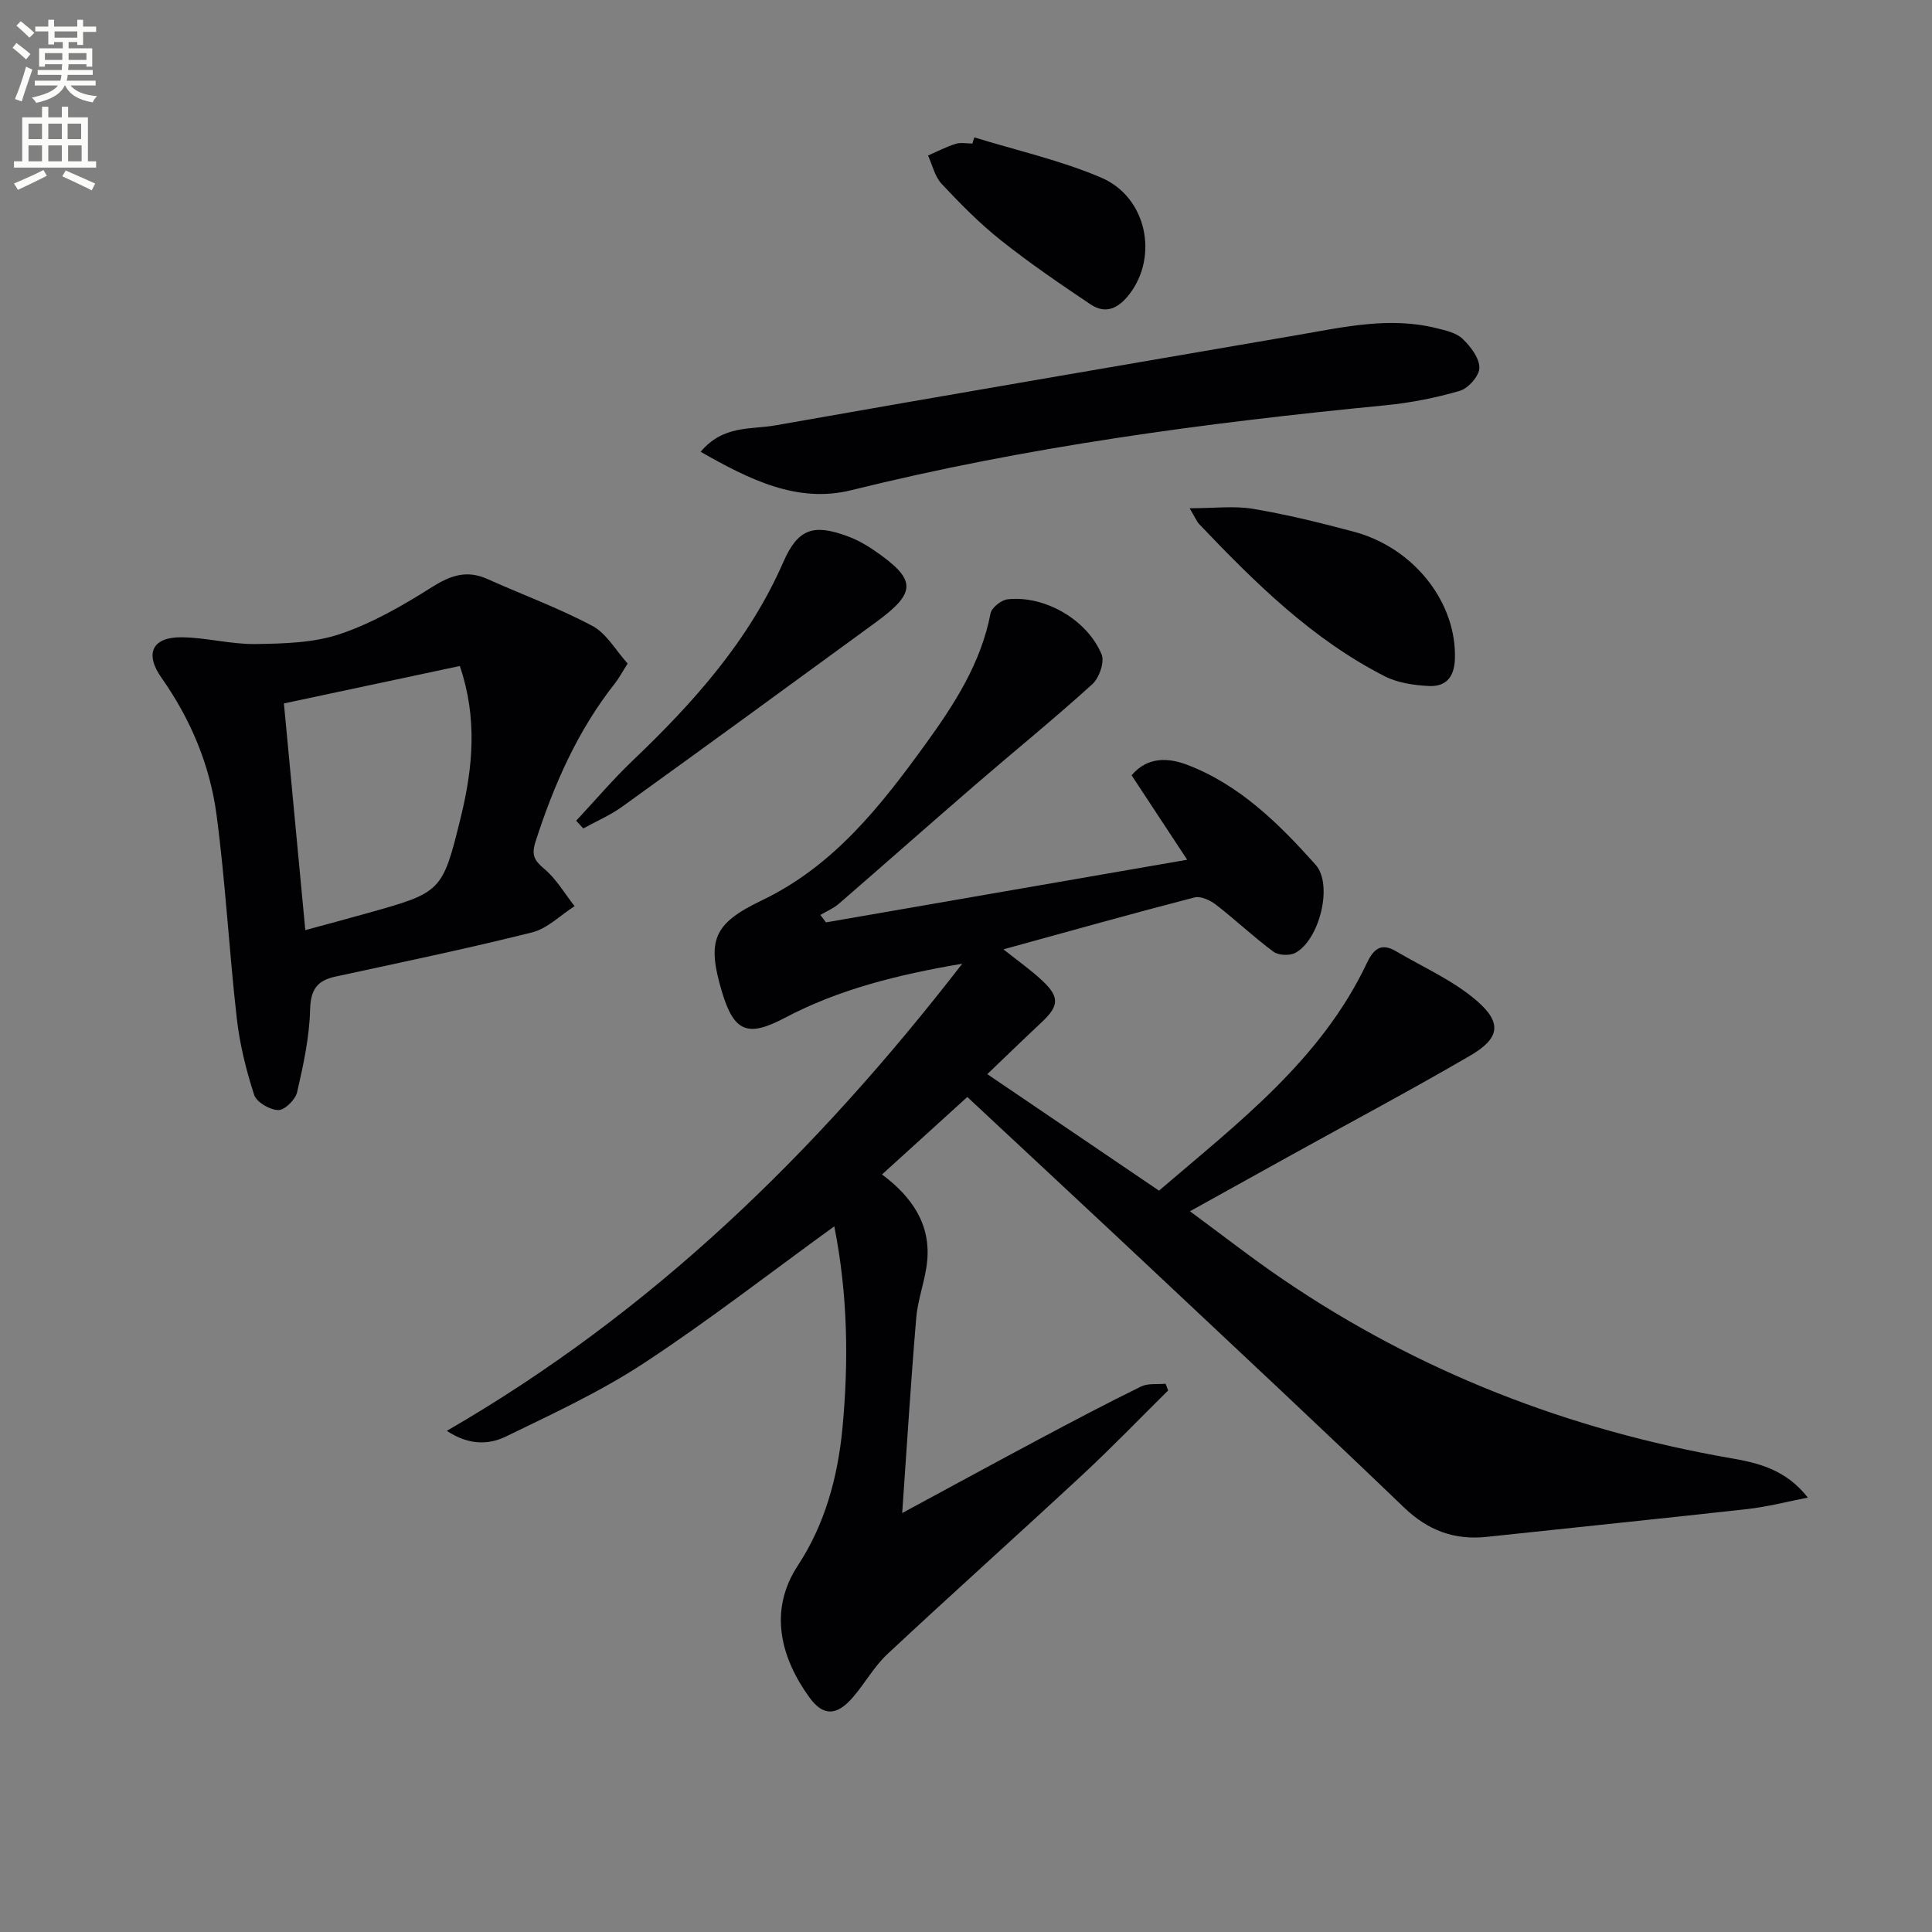 <svg enable-background="new 0 0 400 400" viewBox="0 0 400 400" xmlns="http://www.w3.org/2000/svg"><rect x="0" y="0" width="400" height="400" fill="#808080" stroke="none"/><path d="m2.6 9.9.8-1c.9.7 1.9 1.4 2.9 2.3l-.9 1.1c-1.1-1-2-1.8-2.8-2.4zm.5 10.6c.9-2.1 1.6-4.3 2.3-6.7.4.2.8.4 1.3.6-.7 2.1-1.5 4.3-2.2 6.6zm.3-15.2.9-.9c1 .8 2 1.6 2.8 2.4l-1 1c-.9-.9-1.8-1.7-2.7-2.5zm12.6-1.2h1.2v1.4h2.7v1.1h-2.7v2.7h-1.2v-.6h-1.8v1.3h4.9v3.8h-1.2v-.5h-3.7c0 .4-.1.9-.1 1.2h5.1v1h-5.2c0 .5-.1.9-.2 1.2h6v1h-5.2c1.1 1.3 2.9 2 5.5 2.2-.4.4-.7.8-.9 1.3-2.9-.5-4.8-1.6-5.7-3.5h-.1c-.8 1.7-2.7 2.9-5.9 3.6-.2-.4-.6-.8-.9-1.1 2.8-.6 4.6-1.4 5.4-2.5h-4.8v-1h5.3c.1-.3.2-.7.2-1.2h-4.9v-1h5c0-.4 0-.8.1-1.2h-3.6v.5h-1.2v-3.8h4.9v-1.3h-1.8v.5h-1.2v-2.7h-2.7v-1h2.7v-1.4h1.2v1.4h4.8zm-6.7 8.3h3.6c0-.4 0-.9 0-1.4h-3.6zm1.9-4.6h4.8v-1.3h-4.7v1.3zm6.7 3.2h-3.7v1.4h3.7z" fill="#fbfcfa"/><path d="m8.7 22.1h1.3v2.2h2.8v-2.2h1.3v2.2h4.1v9.1h1.7v1.3h-17v-1.3h1.7v-9.1h4.1zm.3 13.1.7 1.2c-1.8.9-3.8 1.9-6 2.9-.2-.4-.5-.8-.8-1.3 2.3-1 4.4-1.9 6.1-2.8zm-3.1-6.4h2.8v-3.2h-2.8zm0 4.6h2.8v-3.3h-2.8zm4.1-4.6h2.8v-3.2h-2.8zm0 4.6h2.8v-3.3h-2.8zm3.6 1.9c2.1.9 4.1 1.8 6.1 2.7l-.7 1.4c-2.2-1.1-4.2-2-6.1-2.9zm3.2-9.7h-2.8v3.2h2.8zm-2.7 7.8h2.8v-3.3h-2.8z" fill="#fbfcfa"/><g fill="#010104"><path d="m172.73 253.9c-13.54 9.81-26.16 19.63-39.5 28.38-8.97 5.88-18.84 10.45-28.52 15.15-3.5 1.7-7.63 1.84-12.2-1.19 42.59-24.62 76.49-57.66 106.71-96.71-13.62 2.31-25.65 5.36-36.74 11.21-7.57 3.99-10.48 3.05-12.99-5.34-3.2-10.7-1.84-14.16 8.24-18.99 14.88-7.12 24.62-19.55 33.93-32.41 5.96-8.23 11.45-16.72 13.42-27.01.23-1.2 2.26-2.79 3.6-2.92 7.63-.8 16.39 4.2 19.4 11.42.65 1.57-.51 4.89-1.94 6.18-7.89 7.15-16.17 13.87-24.23 20.83-9.45 8.16-18.8 16.44-28.24 24.62-1.11.96-2.54 1.55-3.82 2.31.39.51.77 1.03 1.16 1.54 24.68-4.28 49.36-8.56 74.78-12.97-4.15-6.3-7.79-11.83-11.51-17.49 3.4-3.98 7.76-3.59 11.53-2.16 10.87 4.15 19 12.21 26.55 20.66 3.74 4.2.76 15.67-4.19 18.28-1.18.62-3.48.52-4.52-.25-4.1-3.04-7.83-6.58-11.87-9.71-1.2-.93-3.17-1.86-4.46-1.53-12.98 3.36-25.9 6.99-39.57 10.75 3 2.39 5.66 4.25 8.01 6.45 3.66 3.42 3.51 5.26-.09 8.64-3.72 3.49-7.38 7.04-11.26 10.75 12.16 8.25 23.67 16.06 35.55 24.12 16.32-14 33.53-27.03 43.04-47.13 1.44-3.04 3.03-4.2 6.04-2.43 5.67 3.34 11.89 6.06 16.78 10.31 5.24 4.55 4.63 7.76-1.41 11.28-12.2 7.11-24.68 13.75-37.04 20.59-6.69 3.7-13.36 7.42-21 11.65 6.75 4.97 12.84 9.74 19.22 14.08 28.19 19.19 59.25 31.22 92.8 37.05 5.66.98 11.36 2.34 15.9 8.15-4.16.81-8.29 1.9-12.49 2.37-17.98 2.01-35.99 3.83-53.98 5.76-6.72.72-12.18-1.33-17.14-6.09-17.17-16.5-34.58-32.75-51.93-49.05-12.62-11.85-25.3-23.63-38.48-35.93-5.77 5.24-11.48 10.43-17.66 16.04 6.27 4.68 10.09 10.35 9.35 17.96-.38 3.94-1.93 7.77-2.26 11.71-1.12 13.21-1.93 26.44-2.91 40.43 10.06-5.43 19.33-10.49 28.65-15.45 6.89-3.67 13.8-7.32 20.81-10.75 1.44-.7 3.37-.41 5.07-.57.18.46.35.93.53 1.39-5.89 5.82-11.64 11.8-17.7 17.43-13.42 12.46-27.06 24.67-40.44 37.17-2.76 2.58-4.65 6.06-7.14 8.94-3.32 3.84-6.13 3.97-9 0-5.77-7.98-8.63-17.79-2.37-27.32 5.59-8.51 8.22-18.2 9.2-28.19 1.33-13.93 1.14-27.87-1.67-42.01z"/><path d="m129.95 137.38c-1.24 1.94-1.83 3.08-2.61 4.07-7.74 9.79-12.65 20.97-16.45 32.76-.9 2.79-.31 3.91 1.81 5.69 2.49 2.09 4.21 5.1 6.26 7.71-2.92 1.86-5.61 4.63-8.79 5.43-13.5 3.38-27.14 6.21-40.75 9.16-3.82.83-5.11 2.73-5.22 6.86-.14 5.72-1.4 11.47-2.69 17.08-.35 1.54-2.58 3.72-3.9 3.69-1.75-.04-4.5-1.63-4.99-3.15-1.67-5.14-2.99-10.49-3.6-15.86-1.59-14-2.33-28.11-4.18-42.07-1.36-10.3-5.35-19.82-11.41-28.43-3.55-5.04-1.89-8.45 4.21-8.38 5.1.06 10.19 1.48 15.28 1.4 5.86-.09 12.03-.23 17.48-2.07 6.67-2.25 12.99-5.9 18.99-9.69 3.86-2.44 7.23-3.63 11.51-1.71 7.25 3.26 14.75 6 21.75 9.72 2.93 1.57 4.83 5.06 7.3 7.79zm-66.74 55.19c4.5-1.22 8.62-2.32 12.71-3.47 15.54-4.36 15.67-4.34 19.5-19.98 2.5-10.2 3.45-20.5-.22-31.23-12.21 2.6-24.12 5.14-36.42 7.75 1.49 15.77 2.94 31.09 4.43 46.93z"/><path d="m145.06 93.54c4.66-5.57 10.43-4.58 15.4-5.46 36.07-6.37 72.18-12.52 108.27-18.73 9.48-1.63 18.95-3.82 28.62-1.42 1.91.47 4.12.95 5.45 2.21 1.66 1.58 3.48 3.95 3.49 6 .01 1.64-2.28 4.26-4.03 4.77-5.04 1.48-10.29 2.5-15.52 3.01-37.18 3.62-74.11 8.55-110.45 17.56-11.22 2.8-21.17-2.22-31.23-7.94z"/><path d="m119.29 169.92c3.9-4.17 7.61-8.55 11.73-12.48 12.6-12.02 24.07-24.83 31.15-41.06 3.02-6.91 6.24-8.01 13.4-5.32 1.85.69 3.64 1.67 5.27 2.79 8.97 6.14 9.06 8.73.45 15.02-17.45 12.76-34.92 25.49-52.45 38.13-2.49 1.79-5.38 3.03-8.08 4.52-.48-.54-.97-1.07-1.47-1.6z"/><path d="m246.3 105.23c5.11 0 9.22-.54 13.13.12 7.02 1.18 13.97 2.89 20.85 4.73 12.58 3.36 21.36 14.78 20.94 26.4-.14 3.83-1.97 5.73-5.41 5.55-3.07-.16-6.39-.64-9.08-2-15.06-7.66-26.88-19.38-38.38-31.44-.56-.56-.86-1.37-2.05-3.36z"/><path d="m201.73 28.44c8.78 2.72 17.87 4.75 26.27 8.34 9.42 4.03 11.87 16.26 5.86 24.09-2.24 2.92-4.88 4.29-8.08 2.14-6.31-4.23-12.61-8.53-18.56-13.26-4.41-3.5-8.41-7.57-12.26-11.68-1.42-1.51-1.91-3.89-2.82-5.87 1.9-.83 3.75-1.8 5.72-2.42 1.05-.33 2.3-.06 3.46-.06.13-.42.27-.85.41-1.28z"/></g></svg>
